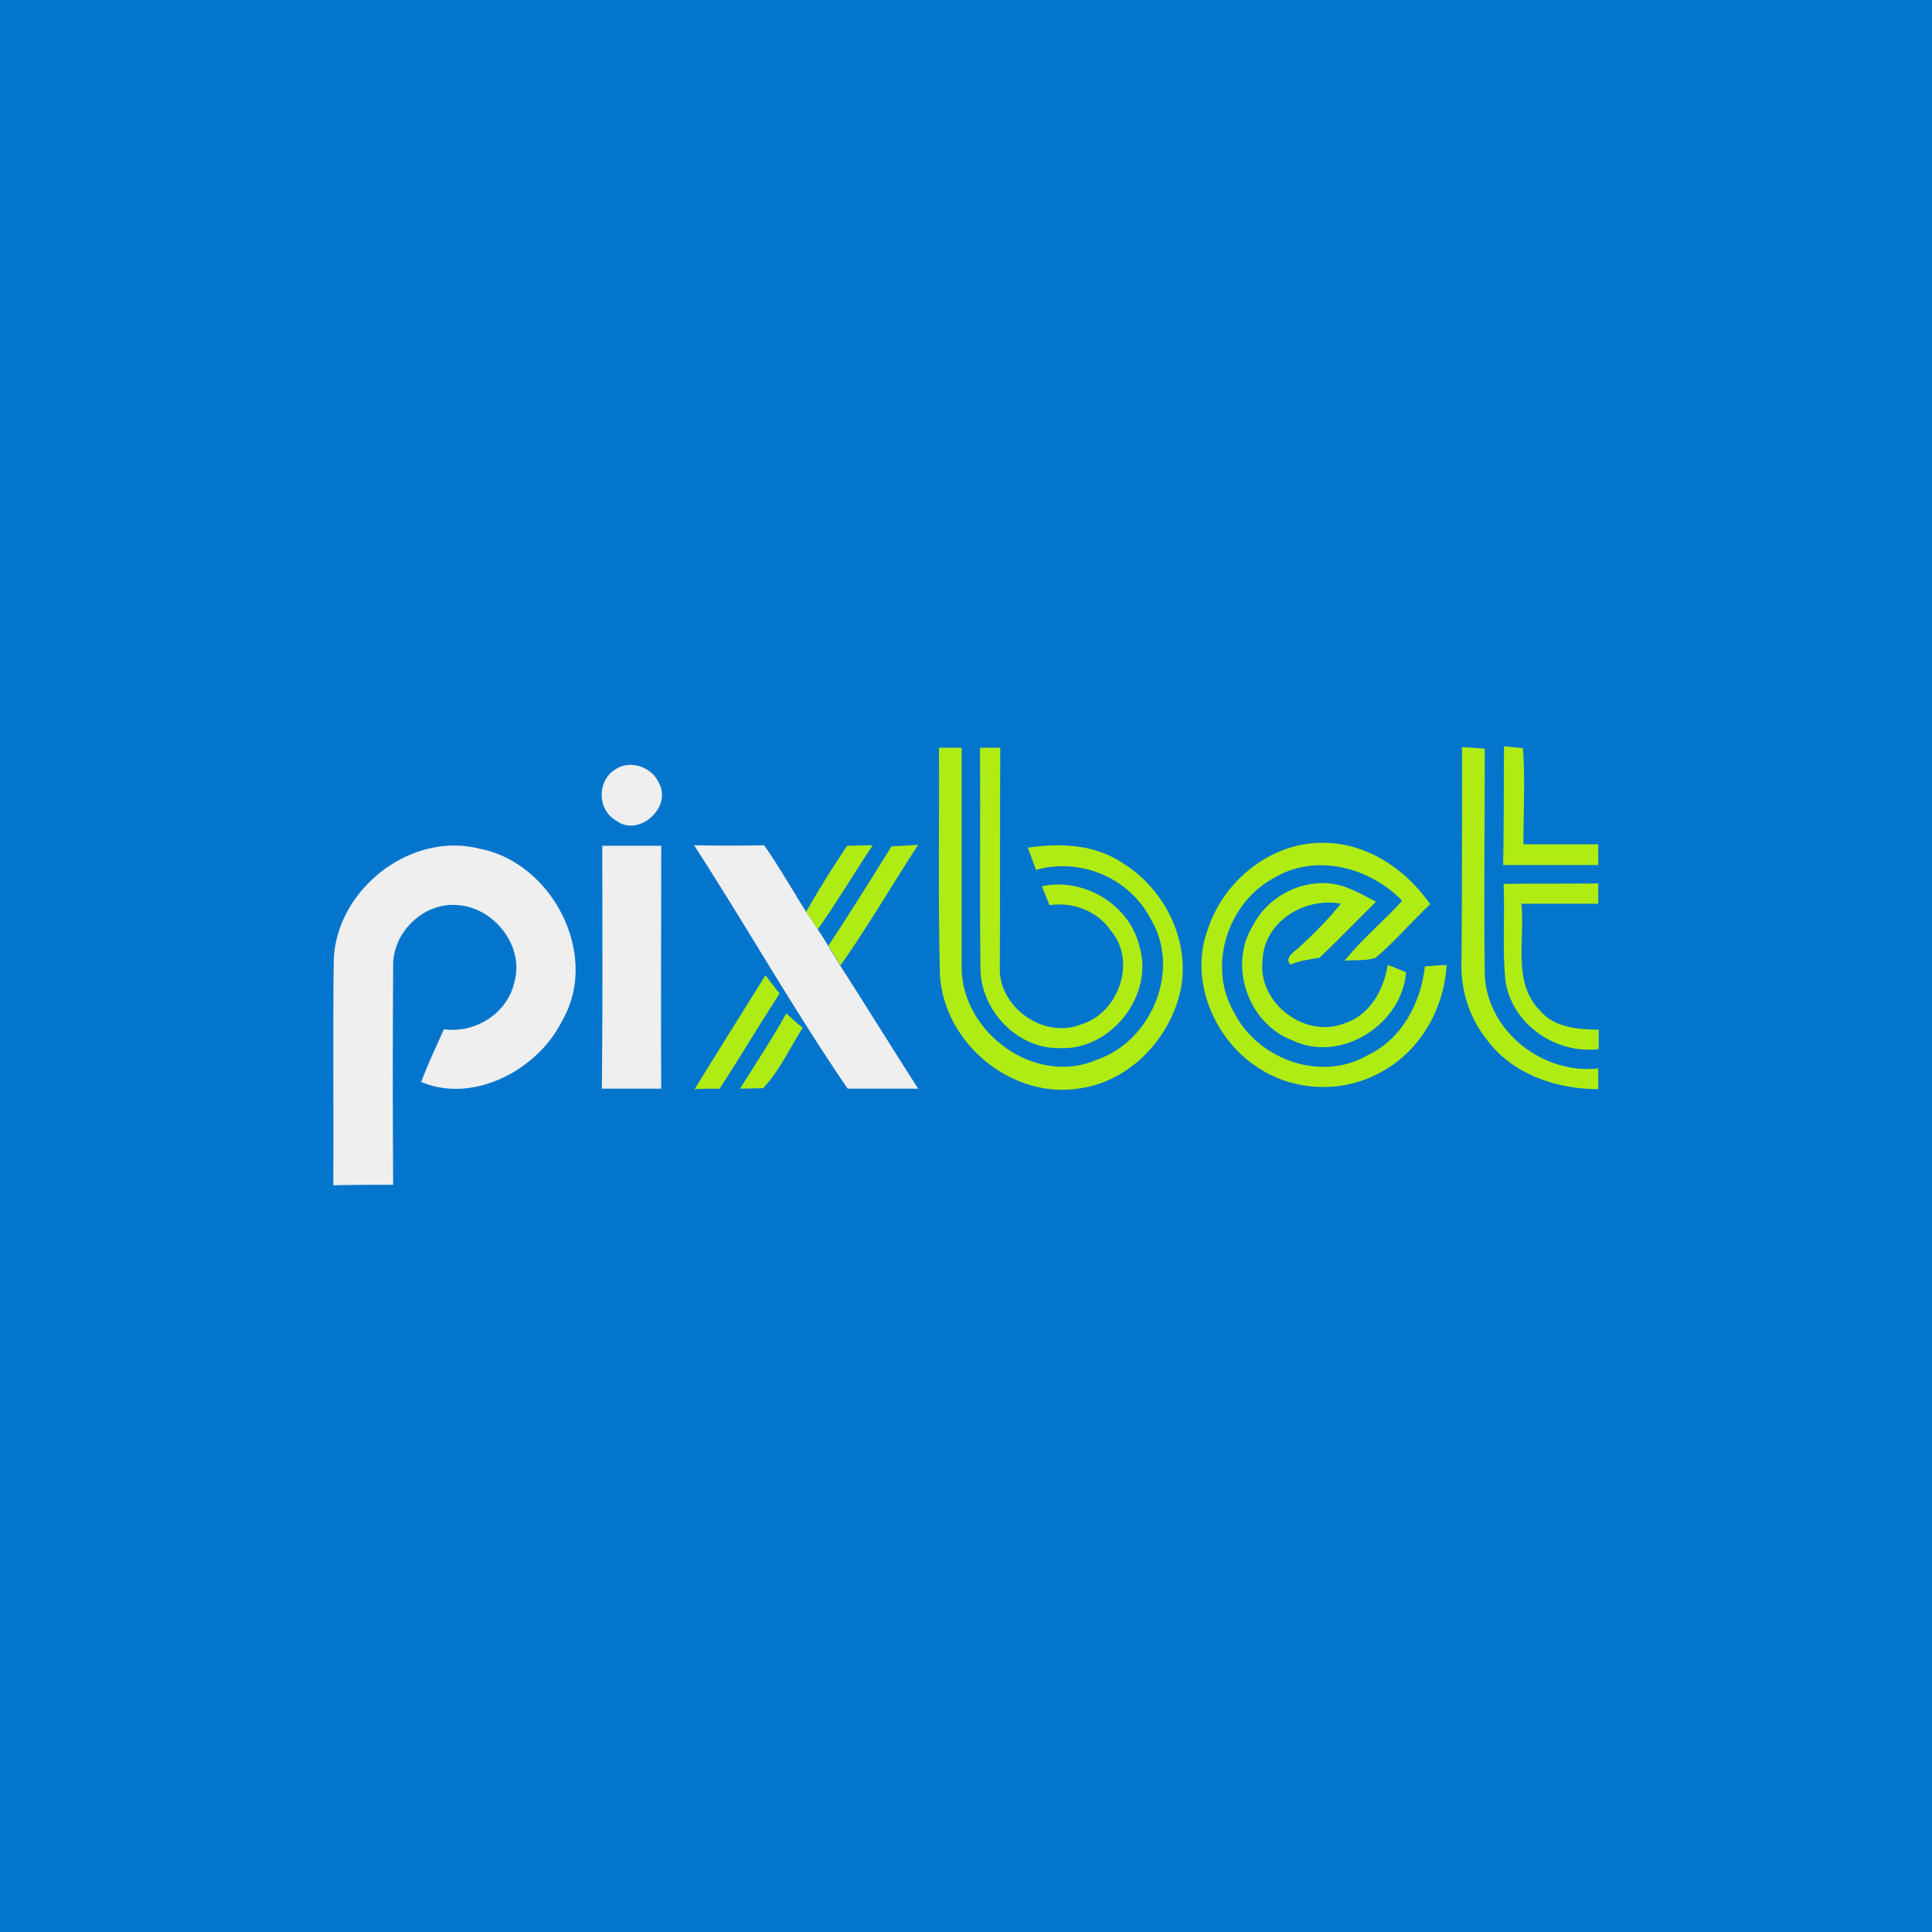 <svg xmlns="http://www.w3.org/2000/svg" width="72" height="72" fill="none" viewBox="0 0 72 72">
  <path fill="#FCF6D5" d="M0 0h72v72H0z"/>
  <path fill="#0475CD" d="M0 0h72v72H0z"/>
  <g>
    <path fill="#C2FA00" d="M34.992 27.864h.846v8.19c0 2.43 2.754 4.446 5.04 3.438 2.052-.702 3.15-3.366 1.998-5.256-.792-1.53-2.628-2.286-4.266-1.818-.108-.27-.198-.558-.306-.828 1.188-.18 2.484-.126 3.51.558 1.566.954 2.538 2.862 2.196 4.698-.378 1.818-1.854 3.42-3.726 3.708-2.538.45-5.112-1.656-5.256-4.23-.072-2.808-.018-5.652-.036-8.46z" opacity=".9"/>
    <path fill="#C2FA00" d="M36.522 27.864h.756c-.018 2.736 0 5.472-.018 8.19-.054 1.476 1.638 2.682 3.024 2.124 1.404-.414 2.088-2.358 1.116-3.492-.504-.738-1.404-1.08-2.286-.954-.072-.18-.216-.522-.288-.702 1.548-.342 3.258.666 3.636 2.232.558 1.836-1.062 3.888-2.97 3.798-1.584.036-2.952-1.422-2.952-2.97-.036-2.754 0-5.49-.018-8.226zm17.964-.018c.216 0 .63.036.846.054 0 2.808-.036 5.616 0 8.424.09 2.106 2.16 3.726 4.23 3.492v.774c-1.602 0-3.258-.576-4.212-1.926-.63-.81-.936-1.872-.882-2.898.018-2.628.018-5.274.018-7.92z" opacity=".9"/>
    <path fill="#C2FA00" d="M56.052 27.81c.18.018.54.054.702.072.09 1.188.018 2.394.018 3.582h2.79v.774h-3.546c.036-1.458.018-2.952.036-4.428zm-24.48 3.708c.234 0 .72-.018.954-.018-.702 1.044-1.332 2.124-2.052 3.132l-.432-.648a37.77 37.77 0 011.53-2.466zm1.656.018c.252 0 .738-.036.99-.054-.972 1.494-1.872 3.042-2.898 4.5-.144-.252-.306-.504-.45-.738.81-1.224 1.584-2.466 2.358-3.708zM45 34.668c.576-1.818 2.322-3.258 4.266-3.258 1.656-.018 3.114.972 4.032 2.286-.684.648-1.314 1.386-2.034 1.998-.378.126-.774.072-1.152.108.648-.81 1.44-1.458 2.142-2.232-1.188-1.242-3.204-1.782-4.752-.864-1.746.918-2.52 3.294-1.512 5.022.882 1.746 3.222 2.61 4.968 1.602 1.278-.594 1.998-1.962 2.142-3.312.198-.018.612-.054.81-.054-.09 1.602-.954 3.15-2.358 3.942-1.368.81-3.168.81-4.536-.036-1.71-1.008-2.718-3.276-2.016-5.202z" opacity=".9"/>
    <path fill="#C2FA00" d="M46.674 34.524c.522-1.044 1.692-1.71 2.862-1.602.63.054 1.188.396 1.746.684-.702.684-1.386 1.404-2.106 2.088-.36.054-.738.108-1.08.252-.252-.216.126-.486.288-.612.558-.522 1.116-1.062 1.584-1.656-1.35-.252-2.862.666-2.916 2.106-.198 1.566 1.548 2.934 3.042 2.358.954-.306 1.476-1.242 1.62-2.178.18.054.504.198.684.27-.144 1.944-2.43 3.402-4.23 2.538-1.638-.612-2.394-2.754-1.494-4.248zm9.36-1.584c1.188-.018 2.358 0 3.528-.018v.756H56.7c.144 1.332-.36 2.934.702 3.996.54.63 1.404.684 2.178.702v.72c-1.602.198-3.222-.918-3.474-2.52-.126-1.188-.018-2.412-.072-3.636zM28.53 36.342c.162.234.342.45.522.684-.756 1.17-1.476 2.376-2.232 3.546-.234 0-.702 0-.936.018.882-1.422 1.764-2.844 2.646-4.248zm.774 1.422c.198.18.396.378.612.54-.486.756-.864 1.602-1.476 2.25-.216 0-.648.018-.864.018.576-.918 1.188-1.836 1.728-2.808z" opacity=".9"/>
    <path fill="#EFEFEF" d="M22.932 28.674c.558-.378 1.386-.09 1.638.54.468.9-.792 1.998-1.602 1.368-.72-.396-.72-1.494-.036-1.908zm-10.494 7.128c.072-2.628 2.844-4.824 5.418-4.176 2.718.504 4.518 3.96 3.096 6.408-.9 1.836-3.312 3.114-5.256 2.286.252-.666.558-1.314.846-1.962 1.17.162 2.376-.594 2.628-1.764.378-1.332-.756-2.772-2.106-2.862-1.242-.126-2.43.99-2.412 2.25a618.355 618.355 0 000 8.172c-.738 0-1.494 0-2.232.018.018-2.79-.018-5.58.018-8.37zm10.008-4.284h2.196c0 3.024-.018 6.03 0 9.054h-2.214c.036-3.024.018-6.048.018-9.054zm3.42-.018c.864.018 1.746.018 2.61 0 .558.792 1.044 1.656 1.566 2.484l.432.648c.108.162.306.468.396.63.144.252.306.486.45.738.972 1.512 1.926 3.06 2.898 4.572H31.59c-2.016-2.952-3.78-6.066-5.724-9.072z"/>
  </g>
</svg>
